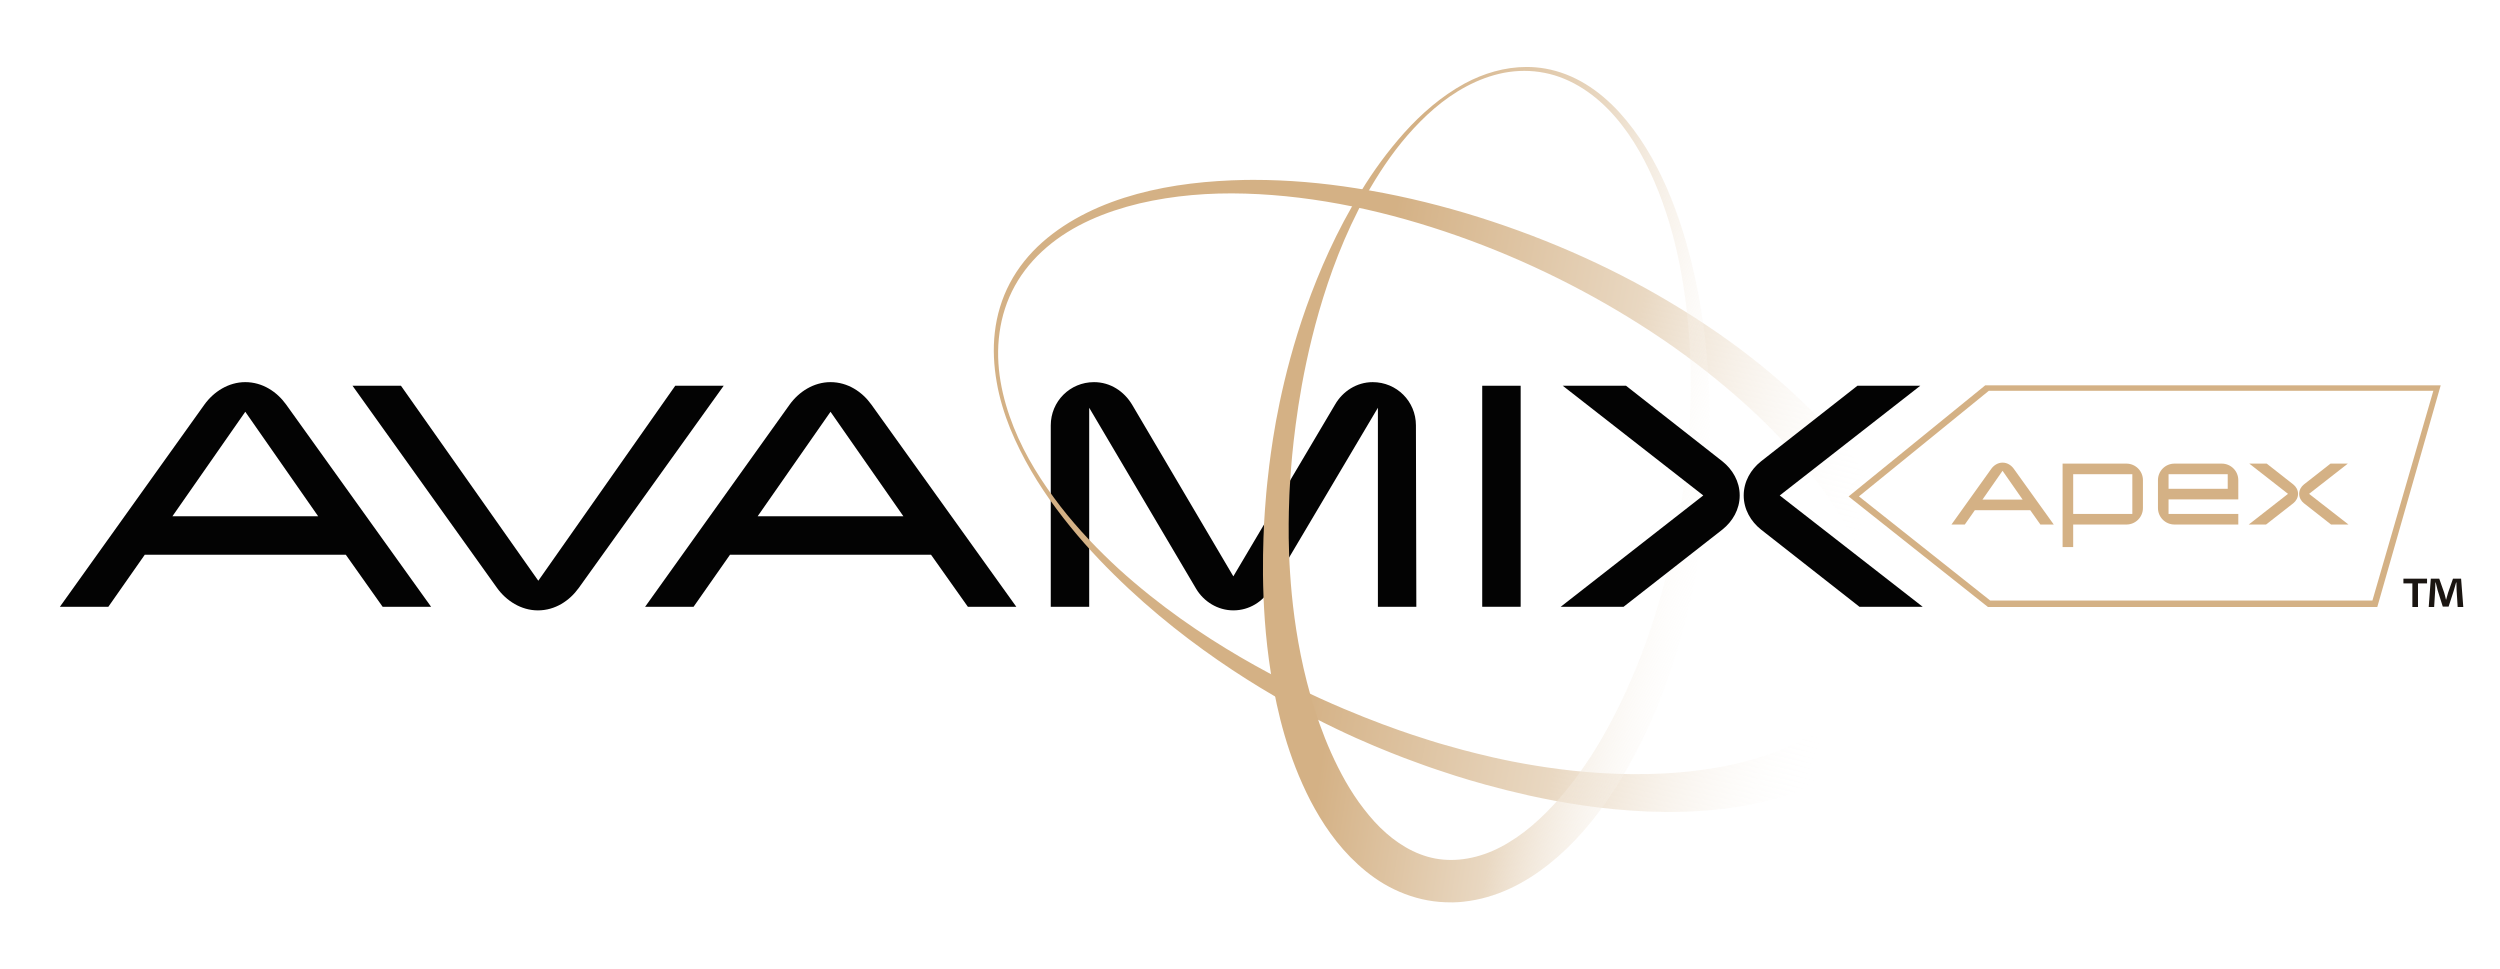 <?xml version="1.0" encoding="UTF-8"?>
<svg id="Layer_1" data-name="Layer 1" xmlns="http://www.w3.org/2000/svg" xmlns:xlink="http://www.w3.org/1999/xlink" version="1.1" viewBox="0 0 288 111.6">
  <defs>
    <linearGradient id="New_Gradient_Swatch_2" data-name="New Gradient Swatch 2" x1="216.075" y1="73.107" x2="216.075" y2="73.107" gradientUnits="userSpaceOnUse">
      <stop offset="0" stop-color="#d4b185"/>
      <stop offset=".5" stop-color="#e9d8c2"/>
      <stop offset="1" stop-color="#fff" stop-opacity="0"/>
    </linearGradient>
    <linearGradient id="New_Gradient_Swatch_2-2" data-name="New Gradient Swatch 2" x1="165.61" y1="85.574" x2="165.61" y2="85.574" xlink:href="#New_Gradient_Swatch_2"/>
    <linearGradient id="New_Gradient_Swatch_2-3" data-name="New Gradient Swatch 2" x1="154.857" y1="54.48" x2="213.959" y2="65.819" xlink:href="#New_Gradient_Swatch_2"/>
    <linearGradient id="New_Gradient_Swatch_2-4" data-name="New Gradient Swatch 2" x1="157.463" y1="53.666" x2="198.424" y2="60.044" xlink:href="#New_Gradient_Swatch_2"/>
  </defs>
  <path d="M49.661,69.9h-5.582l-4.244-5.996h-23.156l-4.198,5.996h-5.582l16.652-23.295c1.062-1.476,2.769-2.583,4.706-2.583,1.983,0,3.644,1.107,4.705,2.583l16.699,23.295ZM36.653,59.475l-8.396-12.039-8.395,12.039h16.791Z" fill="#030303" stroke-width="0"/>
  <path d="M83.37,44.438l-16.699,23.295c-1.061,1.476-2.721,2.583-4.705,2.583-1.937,0-3.644-1.107-4.705-2.583l-16.652-23.295h5.581l15.822,22.464,15.776-22.464h5.582Z" fill="#030303" stroke-width="0"/>
  <path d="M117.079,69.9h-5.582l-4.244-5.996h-23.156l-4.198,5.996h-5.582l16.652-23.295c1.062-1.476,2.768-2.583,4.705-2.583,1.983,0,3.644,1.107,4.705,2.583l16.699,23.295ZM104.071,59.475l-8.396-12.039-8.395,12.039h16.791Z" fill="#030303" stroke-width="0"/>
  <path d="M163.163,69.9h-4.429v-22.926l-12.361,20.85c-.877,1.476-2.445,2.491-4.291,2.491-1.798,0-3.413-1.015-4.29-2.491l-12.316-20.85v22.926h-4.428v-20.896c0-2.767,2.214-4.981,4.981-4.981,1.892,0,3.46,1.061,4.382,2.583l11.67,19.789,11.717-19.789c.876-1.522,2.49-2.583,4.335-2.583,2.768,0,4.982,2.214,4.982,4.981l.047,20.896Z" fill="#030303" stroke-width="0"/>
  <g>
    <path d="M216.075,73.107h0Z" fill="url(#New_Gradient_Swatch_2)" stroke-width="0"/>
    <path d="M165.61,85.574h0Z" fill="url(#New_Gradient_Swatch_2-2)" stroke-width="0"/>
    <path d="M165.61,85.574h0M216.075,73.107h0M164.873,85.346c-.501-.152-1.207-.379-2.138-.687-1.867-.622-4.588-1.594-7.98-3.027-3.389-1.434-7.441-3.353-11.885-5.943-4.433-2.596-9.273-5.87-13.979-10.137-2.331-2.15-4.646-4.529-6.744-7.237-2.078-2.711-4.019-5.715-5.365-9.095-1.344-3.353-2.166-7.118-1.638-10.887.25-1.867.833-3.715,1.761-5.393.926-1.68,2.189-3.185,3.675-4.453,2.976-2.561,6.778-4.112,10.693-5.054,3.94-.922,8.063-1.255,12.196-1.129,8.277.246,16.597,2.102,24.49,4.886,7.94,2.801,15.474,6.574,22.339,11.079,3.431,2.25,6.667,4.719,9.68,7.334,3.012,2.616,5.776,5.422,8.175,8.393,2.379,2.979,4.449,6.095,5.879,9.337,1.439,3.228,2.223,6.576,2.044,9.686l-.003.073s-.002.038-.002.049l-.011.135-.026.341c-.015.25-.04.408-.061.579-.035.327-.108.736-.181,1.091-.153.734-.36,1.444-.631,2.122-.537,1.358-1.313,2.58-2.232,3.686-1.864,2.206-4.399,3.813-7.048,4.983-2.667,1.157-5.458,1.896-8.175,2.363-2.72.462-5.37.681-7.873.731-5.015.098-9.43-.394-13.027-.985-3.604-.584-6.399-1.3-8.297-1.796-.948-.256-1.674-.459-2.161-.603-.449-.131-.698-.204-.735-.214-.037-.011-.288-.089-.741-.229M143.481,20.727c-4.239.082-8.458.52-12.485,1.617-4.01,1.093-7.857,2.862-10.92,5.565-1.522,1.35-2.814,2.948-3.745,4.721-.937,1.771-1.504,3.7-1.726,5.641-.23,1.934-.112,3.876.213,5.74.318,1.869.877,3.664,1.561,5.372,1.403,3.408,3.268,6.491,5.338,9.259,2.067,2.774,4.302,5.274,6.591,7.523,4.568,4.52,9.284,8.111,13.642,11.002,4.366,2.891,8.402,5.059,11.793,6.698,3.394,1.641,6.154,2.73,8.041,3.456.949.358,1.688.629,2.169.797.485.172.736.262.736.262l.01.003s.255.087.75.256c.494.172,1.231.416,2.196.723,1.932.612,4.788,1.447,8.496,2.28,3.709.816,8.285,1.615,13.649,1.844,2.68.101,5.56.07,8.6-.293,3.037-.359,6.252-1.015,9.491-2.298,3.227-1.262,6.525-3.22,9.182-6.24,1.323-1.503,2.419-3.292,3.188-5.241.383-.975.678-1.99.889-3.021.059-.257.098-.517.142-.777.045-.254.084-.525.113-.809.033-.28.068-.573.078-.778l.025-.341.012-.171.009-.255c.081-2.103-.176-4.202-.649-6.232-.49-2.025-1.197-3.989-2.076-5.863-1.76-3.752-4.112-7.201-6.834-10.348-5.454-6.297-12.179-11.589-19.523-15.963-7.335-4.391-15.354-7.838-23.6-10.304-4.155-1.228-8.35-2.207-12.598-2.862-3.924-.623-7.88-.969-11.813-.969-.315,0-.631.002-.946.007" fill="url(#New_Gradient_Swatch_2-3)" stroke-width="0"/>
  </g>
  <path d="M148.569,56.413h0Z" fill="#d6b58b" stroke-width="0"/>
  <path d="M148.569,56.413h0s0,0,0,0M148.607,55.757c.029-.426.072-1.058.129-1.883.129-1.649.37-4.066.837-7.124.473-3.056,1.194-6.753,2.388-10.905,1.203-4.143,2.875-8.763,5.462-13.429,1.313-2.316,2.833-4.658,4.72-6.827,1.882-2.158,4.101-4.211,6.797-5.641,1.34-.717,2.795-1.267,4.32-1.564,1.53-.286,3.126-.3,4.674.009,3.125.604,5.927,2.533,8.081,5.012,2.186,2.482,3.786,5.502,5.045,8.66,1.249,3.172,2.139,6.529,2.719,9.961,1.182,6.865,1.246,14.013.534,21.014-.719,7.038-2.241,13.946-4.518,20.444-1.141,3.246-2.494,6.375-4.03,9.336-1.541,2.956-3.303,5.734-5.308,8.182-1.993,2.444-4.223,4.601-6.676,6.065-2.436,1.494-5.078,2.179-7.529,1.959-2.456-.211-4.693-1.405-6.577-3.059-.944-.827-1.79-1.779-2.56-2.78-.781-.994-1.465-2.061-2.09-3.141-2.472-4.361-3.909-8.953-4.854-13.063-.934-4.131-1.347-7.844-1.55-10.907-.208-3.066-.174-5.491-.145-7.141.041-1.651.091-2.532.091-2.532v.008c0-.013.013-.236.038-.655M168.757,9.604c-2.732,1.489-5.024,3.512-6.97,5.671-1.94,2.172-3.6,4.458-5.002,6.767-2.836,4.605-4.814,9.188-6.295,13.33-1.474,4.151-2.419,7.887-3.072,10.986-.651,3.102-.985,5.575-1.2,7.26-.096.845-.169,1.493-.219,1.929-.044.431-.067.653-.067.653v.009s-.095.902-.216,2.6c-.121,1.699-.241,4.195-.22,7.385.035,3.188.226,7.077.934,11.512.734,4.42,1.917,9.445,4.544,14.553,1.33,2.535,3.033,5.107,5.458,7.321,1.205,1.103,2.595,2.119,4.188,2.878,1.586.765,3.366,1.29,5.206,1.442.455.036.916.058,1.43.053h.185s.145-.007.145-.007l.291-.012.145-.007.14-.009.087-.008.344-.034c.919-.097,1.829-.277,2.714-.528,1.773-.502,3.437-1.291,4.959-2.254,3.055-1.93,5.579-4.494,7.736-7.299,2.146-2.824,3.939-5.906,5.474-9.125,1.545-3.217,2.791-6.593,3.826-10.043,2.076-6.9,3.221-14.151,3.571-21.377.169-3.64.133-7.258-.135-10.859-.263-3.597-.75-7.165-1.519-10.643-.778-3.475-1.798-6.874-3.194-10.08-1.396-3.198-3.18-6.212-5.482-8.732-1.15-1.255-2.444-2.375-3.881-3.249-1.433-.876-3.01-1.499-4.634-1.784-.724-.128-1.447-.188-2.163-.188-2.531,0-4.984.749-7.107,1.891" fill="url(#New_Gradient_Swatch_2-4)" stroke-width="0"/>
  <rect x="170.752" y="44.438" width="4.428" height="25.462" fill="#030303" stroke-width="0"/>
  <path d="M198.43,60.997l-11.393,8.903h-7.242l16.422-12.824-16.191-12.639h7.288l11.116,8.718c1.153.922,1.984,2.307,1.984,3.921s-.83,2.999-1.984,3.921M221.495,69.9h-7.288l-11.348-8.903c-1.153-.922-1.984-2.306-1.984-3.921s.83-2.999,1.984-3.921l11.117-8.718h7.242l-16.191,12.639,16.467,12.824Z" fill="#030303" stroke-width="0"/>
  <g>
    <path d="M236.591,60.426h-1.538l-1.169-1.652h-6.382l-1.156,1.652h-1.538l4.589-6.42c.293-.407.764-.712,1.298-.712.547,0,1.005.305,1.296.712l4.602,6.42ZM233.007,57.554l-2.314-3.319-2.314,3.319h4.628Z" fill="#d4b185" stroke-width="0"/>
    <path d="M246.867,58.519c0,1.056-.853,1.907-1.907,1.907h-6.129v2.594h-1.22v-9.612h7.349c1.054,0,1.907.852,1.907,1.907v3.204ZM245.645,59.206v-4.577h-6.814v4.577h6.814Z" fill="#d4b185" stroke-width="0"/>
    <path d="M257.852,60.426h-7.348c-1.056,0-1.907-.852-1.907-1.907v-3.204c0-1.056.852-1.907,1.907-1.907h5.442c1.054,0,1.906.852,1.906,1.907v2.212h-8.035v1.678h8.035v1.22ZM256.633,56.307v-1.678h-6.815v1.678h6.815Z" fill="#d4b185" stroke-width="0"/>
    <path d="M264.188,57.972l-3.139,2.454h-1.996l4.526-3.535-4.462-3.484h2.008l3.064,2.403c.318.254.547.636.547,1.081s-.229.827-.547,1.081ZM270.546,60.426h-2.009l-3.128-2.454c-.318-.254-.545-.636-.545-1.081s.227-.827.545-1.081l3.065-2.403h1.995l-4.462,3.484,4.539,3.535Z" fill="#d4b185" stroke-width="0"/>
  </g>
  <path d="M280.321,45.019l-7.018,24.161h-44.033l-15.121-11.996,14.964-12.165h51.208M281.17,44.387h-52.468l-15.745,12.803,16.053,12.736h44.854l7.306-25.539Z" fill="#d4b185" stroke-width="0"/>
  <path d="M279.596,66.664v.54h-1.043v2.723h-.647v-2.723h-1.032v-.54h2.723ZM283.122,69.927l-.12-1.919c-.012-.252-.012-.563-.024-.911h-.036c-.084.287-.192.671-.276.971l-.587,1.812h-.672l-.587-1.859c-.06-.239-.156-.636-.228-.923h-.036c0,.3-.012.611-.024.911l-.12,1.919h-.624l.24-3.263h.972l.563,1.596c.084.252.132.491.216.827h.012c.084-.288.156-.575.228-.804l.563-1.619h.936l.252,3.263h-.647Z" fill="#1a1511" stroke-width="0"/>
</svg>